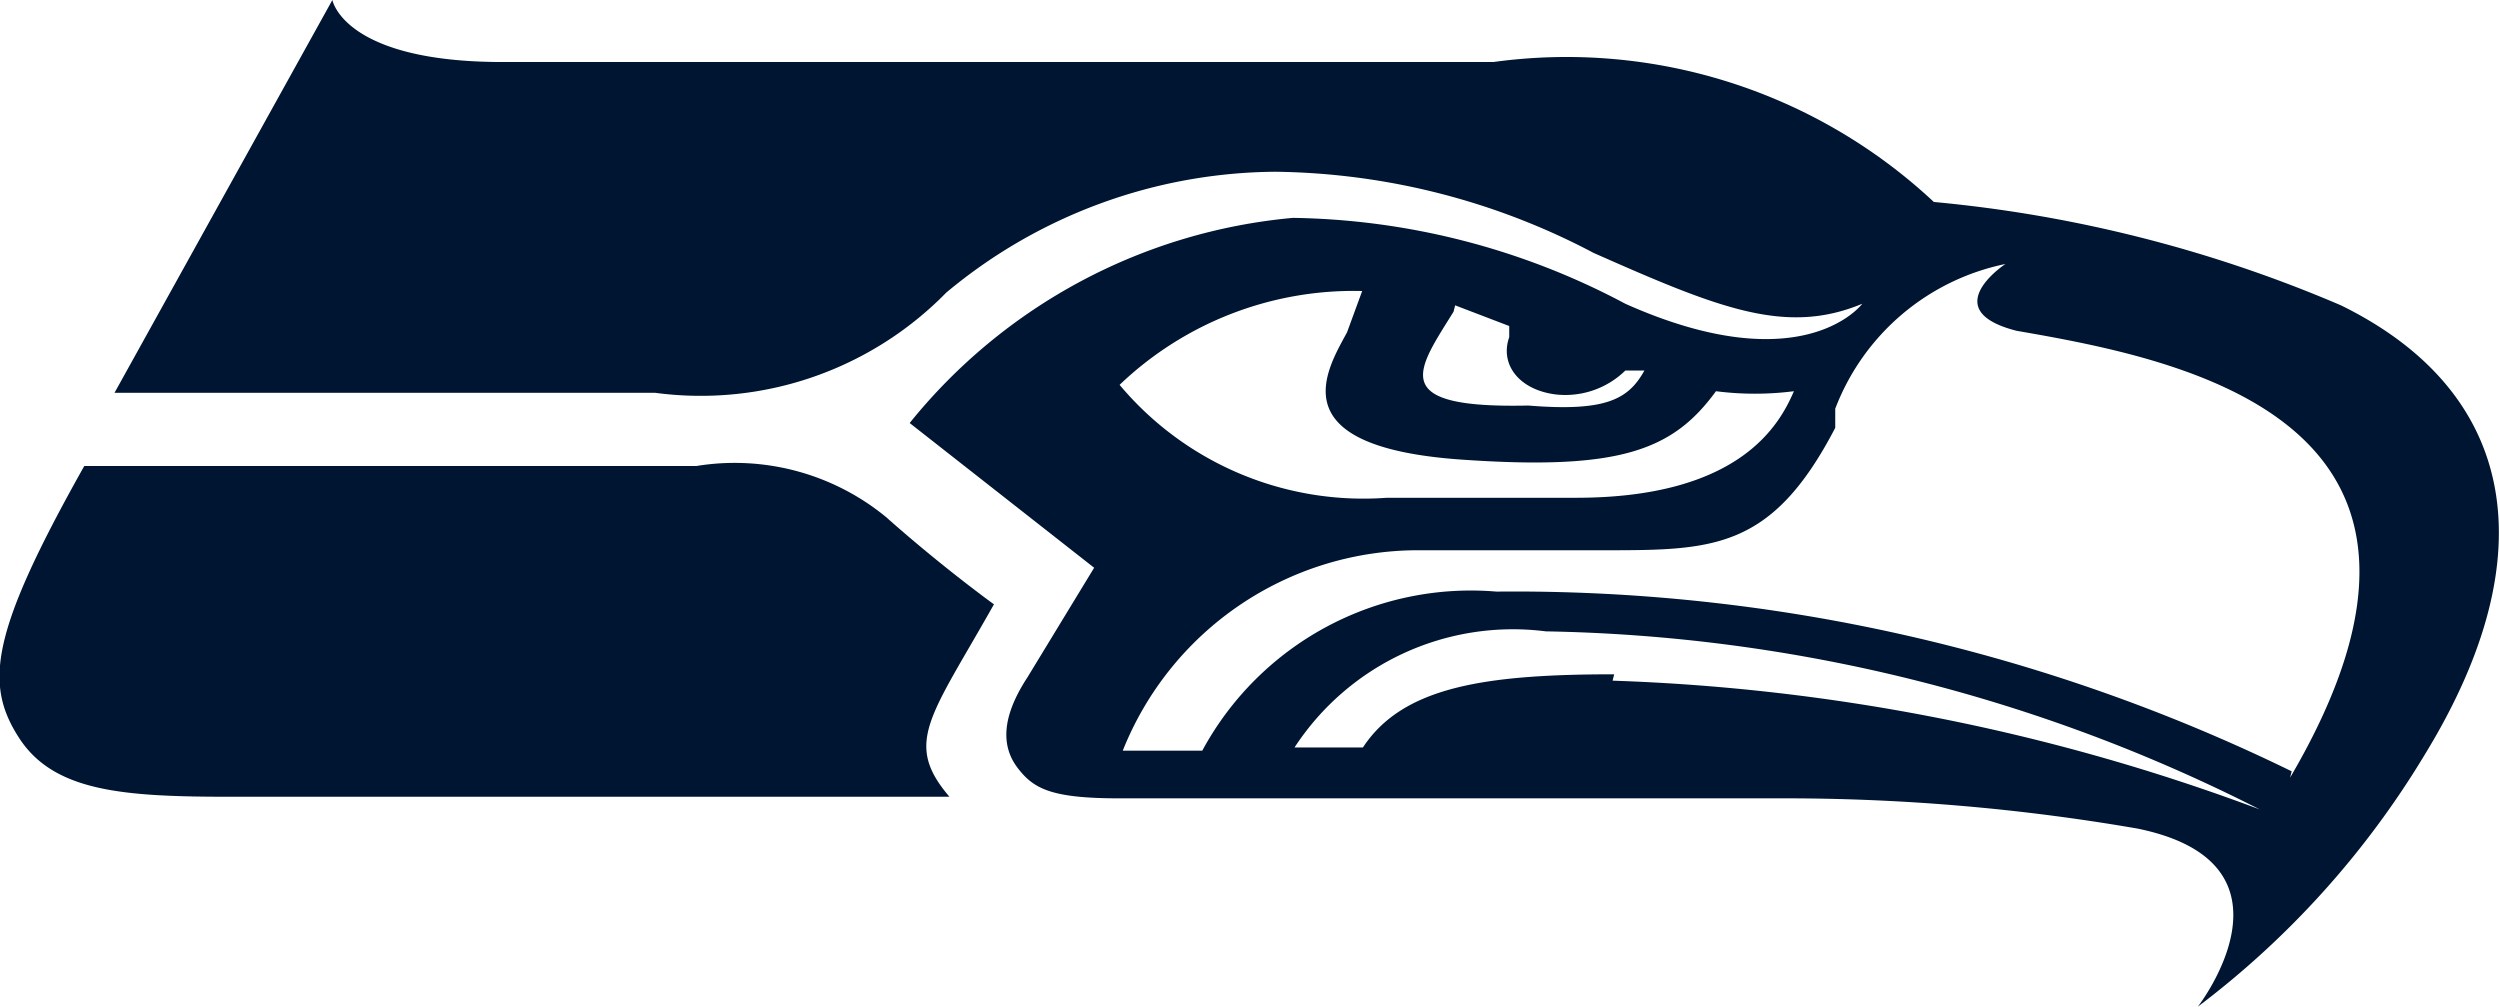 <svg id="Layer_1" data-name="Layer 1" xmlns="http://www.w3.org/2000/svg" viewBox="0 0 15.72 6.33"><title>seahawks-logo</title><path d="M8.42,5.13h.42c.25-.38.76-.46,1.58-.46v0a12.8,12.8,0,0,1,4.1.81A10.28,10.28,0,0,0,10,4.4,1.64,1.64,0,0,0,8.42,5.13Z" transform="translate(-0.28 -0.43)" style="fill:none"/><path d="M9.88,3c.49,0,.63,0,.73-.22h-.12a.54.54,0,0,1-.44.15c-.23,0-.35-.19-.29-.36V2.48l-.34-.13v0C9.19,2.76,9,3,9.88,3Z" transform="translate(-0.28 -0.43)" style="fill:none"/><path d="M10.18,3.6c1,0,1.28-.46,1.37-.67a1.93,1.93,0,0,1-.49,0c-.27.37-.6.5-1.6.43-1.15-.08-.85-.56-.72-.8l.11-.3a2.13,2.13,0,0,0-1.51.63A2,2,0,0,0,9,3.6Z" transform="translate(-0.28 -0.43)" style="fill:none"/><path d="M13,2.56c-.51-.13-.07-.42-.07-.42A1.46,1.46,0,0,0,11.82,3v.07c-.4.77-.77.77-1.46.77H9.18A2,2,0,0,0,7.32,5.15h.5a1.92,1.92,0,0,1,1.85-1,11.13,11.13,0,0,1,5,1.13v0C16,3.07,14,2.69,13,2.56Z" transform="translate(-0.28 -0.43)" style="fill:none"/><path d="M15,2.35a8.48,8.48,0,0,0-2.56-.65A3.38,3.38,0,0,0,9.67.82H3.44c-1,0-1.07-.39-1.07-.39L1,2.9h3.4a2.16,2.16,0,0,0,1.83-.63,3.26,3.26,0,0,1,2.07-.76,4.39,4.39,0,0,1,2,.51c.79.35,1.21.52,1.69.32,0,0-.37.5-1.49,0A4.58,4.58,0,0,0,8.41,1.8,3.5,3.5,0,0,0,6,3.09L7.16,4l-.42.69c-.17.26-.16.44-.06.57s.21.19.64.19h4.22a13,13,0,0,1,2.18.19c1.08.22.38,1.12.38,1.12a5.61,5.61,0,0,0,1.43-1.59C16.3,3.91,16.1,2.89,15,2.35Zm-5.57,0v0l.34.13v.07c-.06.17.06.33.29.36a.54.54,0,0,0,.44-.15h.12c-.1.18-.24.26-.73.22C9,3,9.19,2.76,9.42,2.39Zm-.57-.13-.11.3c-.13.24-.43.72.72.8,1,.07,1.33-.06,1.6-.43a1.93,1.93,0,0,0,.49,0c-.09.21-.34.67-1.37.67H9a2,2,0,0,1-1.68-.71A2.13,2.13,0,0,1,8.85,2.26Zm1.57,2.45v0c-.82,0-1.33.08-1.58.46H8.42A1.64,1.64,0,0,1,10,4.4a10.28,10.28,0,0,1,4.49,1.12A12.8,12.8,0,0,0,10.42,4.71Zm4.26.61v0a11.13,11.13,0,0,0-5-1.13,1.92,1.92,0,0,0-1.85,1h-.5A2,2,0,0,1,9.18,3.89h1.18c.69,0,1.06,0,1.46-.77V3a1.46,1.46,0,0,1,1.07-.91s-.44.29.07.42C14,2.69,16,3.07,14.68,5.32Z" transform="translate(-0.28 -0.43)" style="fill:#001532"/><path d="M5.85,3.68a1.5,1.5,0,0,0-1.19-.32H.81C.22,4.41.18,4.73.4,5.07s.66.37,1.33.37H6.25c-.29-.34-.12-.5.28-1.21C6.53,4.23,6.21,4,5.85,3.68Z" transform="translate(-0.28 -0.43)" style="fill:#001532"/></svg>